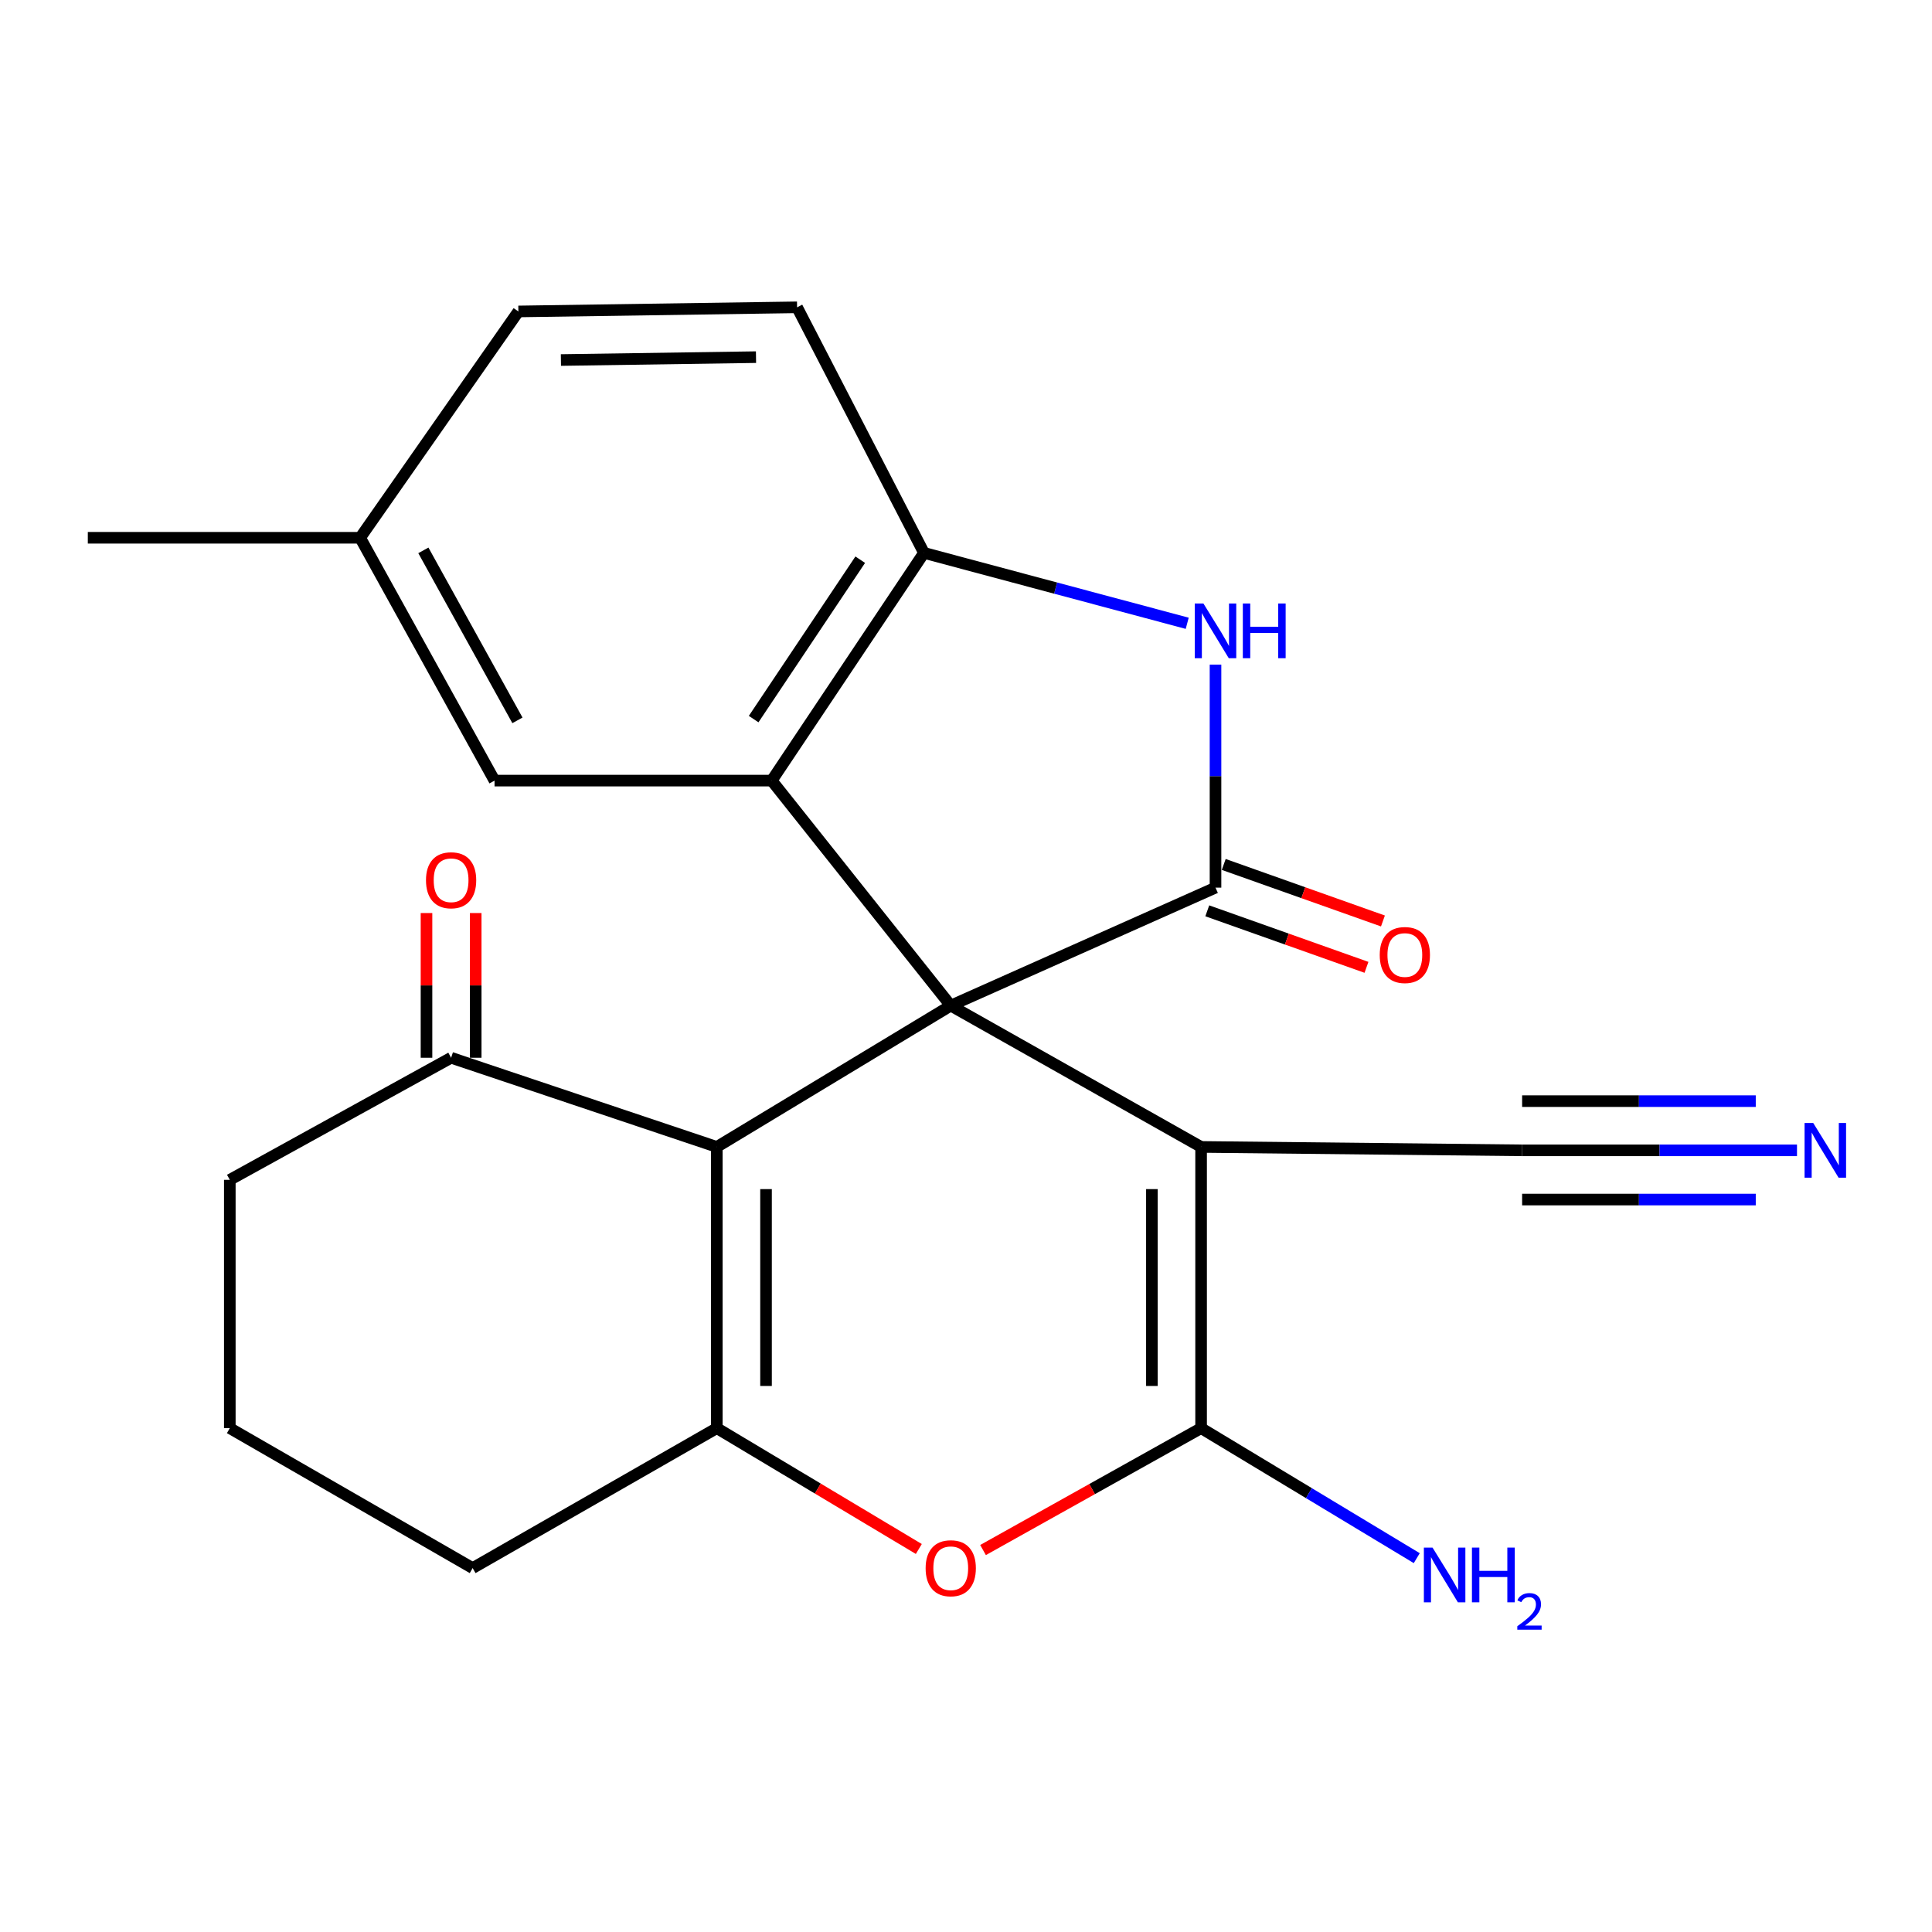 <?xml version='1.0' encoding='iso-8859-1'?>
<svg version='1.1' baseProfile='full'
              xmlns='http://www.w3.org/2000/svg'
                      xmlns:rdkit='http://www.rdkit.org/xml'
                      xmlns:xlink='http://www.w3.org/1999/xlink'
                  xml:space='preserve'
width='1000px' height='1000px' viewBox='0 0 1000 1000'>
<!-- END OF HEADER -->
<rect style='opacity:1.0;fill:#FFFFFF;stroke:none' width='1000' height='1000' x='0' y='0'> </rect>
<path class='bond-0' d='M 492.105,520.508 L 621.688,593.648' style='fill:none;fill-rule:evenodd;stroke:#000000;stroke-width:6px;stroke-linecap:butt;stroke-linejoin:miter;stroke-opacity:1' />
<path class='bond-1' d='M 492.105,520.508 L 371.026,593.648' style='fill:none;fill-rule:evenodd;stroke:#000000;stroke-width:6px;stroke-linecap:butt;stroke-linejoin:miter;stroke-opacity:1' />
<path class='bond-2' d='M 492.105,520.508 L 629.145,459.438' style='fill:none;fill-rule:evenodd;stroke:#000000;stroke-width:6px;stroke-linecap:butt;stroke-linejoin:miter;stroke-opacity:1' />
<path class='bond-4' d='M 492.105,520.508 L 399.438,404.042' style='fill:none;fill-rule:evenodd;stroke:#000000;stroke-width:6px;stroke-linecap:butt;stroke-linejoin:miter;stroke-opacity:1' />
<path class='bond-3' d='M 621.688,593.648 L 621.688,739.206' style='fill:none;fill-rule:evenodd;stroke:#000000;stroke-width:6px;stroke-linecap:butt;stroke-linejoin:miter;stroke-opacity:1' />
<path class='bond-3' d='M 596.219,615.482 L 596.219,717.372' style='fill:none;fill-rule:evenodd;stroke:#000000;stroke-width:6px;stroke-linecap:butt;stroke-linejoin:miter;stroke-opacity:1' />
<path class='bond-9' d='M 621.688,593.648 L 787.848,595.417' style='fill:none;fill-rule:evenodd;stroke:#000000;stroke-width:6px;stroke-linecap:butt;stroke-linejoin:miter;stroke-opacity:1' />
<path class='bond-5' d='M 371.026,593.648 L 371.026,739.206' style='fill:none;fill-rule:evenodd;stroke:#000000;stroke-width:6px;stroke-linecap:butt;stroke-linejoin:miter;stroke-opacity:1' />
<path class='bond-5' d='M 396.495,615.482 L 396.495,717.372' style='fill:none;fill-rule:evenodd;stroke:#000000;stroke-width:6px;stroke-linecap:butt;stroke-linejoin:miter;stroke-opacity:1' />
<path class='bond-10' d='M 371.026,593.648 L 233.49,547.491' style='fill:none;fill-rule:evenodd;stroke:#000000;stroke-width:6px;stroke-linecap:butt;stroke-linejoin:miter;stroke-opacity:1' />
<path class='bond-6' d='M 629.145,459.438 L 629.145,401.725' style='fill:none;fill-rule:evenodd;stroke:#000000;stroke-width:6px;stroke-linecap:butt;stroke-linejoin:miter;stroke-opacity:1' />
<path class='bond-6' d='M 629.145,401.725 L 629.145,344.012' style='fill:none;fill-rule:evenodd;stroke:#0000FF;stroke-width:6px;stroke-linecap:butt;stroke-linejoin:miter;stroke-opacity:1' />
<path class='bond-12' d='M 624.884,471.439 L 666.085,486.066' style='fill:none;fill-rule:evenodd;stroke:#000000;stroke-width:6px;stroke-linecap:butt;stroke-linejoin:miter;stroke-opacity:1' />
<path class='bond-12' d='M 666.085,486.066 L 707.285,500.694' style='fill:none;fill-rule:evenodd;stroke:#FF0000;stroke-width:6px;stroke-linecap:butt;stroke-linejoin:miter;stroke-opacity:1' />
<path class='bond-12' d='M 633.406,447.437 L 674.606,462.065' style='fill:none;fill-rule:evenodd;stroke:#000000;stroke-width:6px;stroke-linecap:butt;stroke-linejoin:miter;stroke-opacity:1' />
<path class='bond-12' d='M 674.606,462.065 L 715.807,476.693' style='fill:none;fill-rule:evenodd;stroke:#FF0000;stroke-width:6px;stroke-linecap:butt;stroke-linejoin:miter;stroke-opacity:1' />
<path class='bond-14' d='M 621.688,739.206 L 677.501,772.852' style='fill:none;fill-rule:evenodd;stroke:#000000;stroke-width:6px;stroke-linecap:butt;stroke-linejoin:miter;stroke-opacity:1' />
<path class='bond-14' d='M 677.501,772.852 L 733.314,806.498' style='fill:none;fill-rule:evenodd;stroke:#0000FF;stroke-width:6px;stroke-linecap:butt;stroke-linejoin:miter;stroke-opacity:1' />
<path class='bond-24' d='M 621.688,739.206 L 565.252,770.752' style='fill:none;fill-rule:evenodd;stroke:#000000;stroke-width:6px;stroke-linecap:butt;stroke-linejoin:miter;stroke-opacity:1' />
<path class='bond-24' d='M 565.252,770.752 L 508.816,802.298' style='fill:none;fill-rule:evenodd;stroke:#FF0000;stroke-width:6px;stroke-linecap:butt;stroke-linejoin:miter;stroke-opacity:1' />
<path class='bond-8' d='M 399.438,404.042 L 478.252,286.174' style='fill:none;fill-rule:evenodd;stroke:#000000;stroke-width:6px;stroke-linecap:butt;stroke-linejoin:miter;stroke-opacity:1' />
<path class='bond-8' d='M 390.088,372.204 L 445.258,289.697' style='fill:none;fill-rule:evenodd;stroke:#000000;stroke-width:6px;stroke-linecap:butt;stroke-linejoin:miter;stroke-opacity:1' />
<path class='bond-13' d='M 399.438,404.042 L 255.974,404.042' style='fill:none;fill-rule:evenodd;stroke:#000000;stroke-width:6px;stroke-linecap:butt;stroke-linejoin:miter;stroke-opacity:1' />
<path class='bond-7' d='M 371.026,739.206 L 423.302,770.479' style='fill:none;fill-rule:evenodd;stroke:#000000;stroke-width:6px;stroke-linecap:butt;stroke-linejoin:miter;stroke-opacity:1' />
<path class='bond-7' d='M 423.302,770.479 L 475.578,801.752' style='fill:none;fill-rule:evenodd;stroke:#FF0000;stroke-width:6px;stroke-linecap:butt;stroke-linejoin:miter;stroke-opacity:1' />
<path class='bond-17' d='M 371.026,739.206 L 244.64,811.639' style='fill:none;fill-rule:evenodd;stroke:#000000;stroke-width:6px;stroke-linecap:butt;stroke-linejoin:miter;stroke-opacity:1' />
<path class='bond-23' d='M 614.5,322.613 L 546.376,304.393' style='fill:none;fill-rule:evenodd;stroke:#0000FF;stroke-width:6px;stroke-linecap:butt;stroke-linejoin:miter;stroke-opacity:1' />
<path class='bond-23' d='M 546.376,304.393 L 478.252,286.174' style='fill:none;fill-rule:evenodd;stroke:#000000;stroke-width:6px;stroke-linecap:butt;stroke-linejoin:miter;stroke-opacity:1' />
<path class='bond-15' d='M 478.252,286.174 L 412.569,159.067' style='fill:none;fill-rule:evenodd;stroke:#000000;stroke-width:6px;stroke-linecap:butt;stroke-linejoin:miter;stroke-opacity:1' />
<path class='bond-11' d='M 787.848,595.417 L 858.984,595.417' style='fill:none;fill-rule:evenodd;stroke:#000000;stroke-width:6px;stroke-linecap:butt;stroke-linejoin:miter;stroke-opacity:1' />
<path class='bond-11' d='M 858.984,595.417 L 930.12,595.417' style='fill:none;fill-rule:evenodd;stroke:#0000FF;stroke-width:6px;stroke-linecap:butt;stroke-linejoin:miter;stroke-opacity:1' />
<path class='bond-11' d='M 787.848,620.886 L 848.314,620.886' style='fill:none;fill-rule:evenodd;stroke:#000000;stroke-width:6px;stroke-linecap:butt;stroke-linejoin:miter;stroke-opacity:1' />
<path class='bond-11' d='M 848.314,620.886 L 908.779,620.886' style='fill:none;fill-rule:evenodd;stroke:#0000FF;stroke-width:6px;stroke-linecap:butt;stroke-linejoin:miter;stroke-opacity:1' />
<path class='bond-11' d='M 787.848,569.947 L 848.314,569.947' style='fill:none;fill-rule:evenodd;stroke:#000000;stroke-width:6px;stroke-linecap:butt;stroke-linejoin:miter;stroke-opacity:1' />
<path class='bond-11' d='M 848.314,569.947 L 908.779,569.947' style='fill:none;fill-rule:evenodd;stroke:#0000FF;stroke-width:6px;stroke-linecap:butt;stroke-linejoin:miter;stroke-opacity:1' />
<path class='bond-16' d='M 246.225,547.491 L 246.225,510.041' style='fill:none;fill-rule:evenodd;stroke:#000000;stroke-width:6px;stroke-linecap:butt;stroke-linejoin:miter;stroke-opacity:1' />
<path class='bond-16' d='M 246.225,510.041 L 246.225,472.591' style='fill:none;fill-rule:evenodd;stroke:#FF0000;stroke-width:6px;stroke-linecap:butt;stroke-linejoin:miter;stroke-opacity:1' />
<path class='bond-16' d='M 220.756,547.491 L 220.756,510.041' style='fill:none;fill-rule:evenodd;stroke:#000000;stroke-width:6px;stroke-linecap:butt;stroke-linejoin:miter;stroke-opacity:1' />
<path class='bond-16' d='M 220.756,510.041 L 220.756,472.591' style='fill:none;fill-rule:evenodd;stroke:#FF0000;stroke-width:6px;stroke-linecap:butt;stroke-linejoin:miter;stroke-opacity:1' />
<path class='bond-20' d='M 233.49,547.491 L 118.948,610.684' style='fill:none;fill-rule:evenodd;stroke:#000000;stroke-width:6px;stroke-linecap:butt;stroke-linejoin:miter;stroke-opacity:1' />
<path class='bond-18' d='M 255.974,404.042 L 186.414,278.35' style='fill:none;fill-rule:evenodd;stroke:#000000;stroke-width:6px;stroke-linecap:butt;stroke-linejoin:miter;stroke-opacity:1' />
<path class='bond-18' d='M 267.825,372.855 L 219.133,284.871' style='fill:none;fill-rule:evenodd;stroke:#000000;stroke-width:6px;stroke-linecap:butt;stroke-linejoin:miter;stroke-opacity:1' />
<path class='bond-25' d='M 412.569,159.067 L 268.313,161.204' style='fill:none;fill-rule:evenodd;stroke:#000000;stroke-width:6px;stroke-linecap:butt;stroke-linejoin:miter;stroke-opacity:1' />
<path class='bond-25' d='M 391.308,184.855 L 290.328,186.35' style='fill:none;fill-rule:evenodd;stroke:#000000;stroke-width:6px;stroke-linecap:butt;stroke-linejoin:miter;stroke-opacity:1' />
<path class='bond-26' d='M 244.64,811.639 L 118.948,739.206' style='fill:none;fill-rule:evenodd;stroke:#000000;stroke-width:6px;stroke-linecap:butt;stroke-linejoin:miter;stroke-opacity:1' />
<path class='bond-19' d='M 186.414,278.35 L 268.313,161.204' style='fill:none;fill-rule:evenodd;stroke:#000000;stroke-width:6px;stroke-linecap:butt;stroke-linejoin:miter;stroke-opacity:1' />
<path class='bond-22' d='M 186.414,278.35 L 45.455,278.35' style='fill:none;fill-rule:evenodd;stroke:#000000;stroke-width:6px;stroke-linecap:butt;stroke-linejoin:miter;stroke-opacity:1' />
<path class='bond-21' d='M 118.948,610.684 L 118.948,739.206' style='fill:none;fill-rule:evenodd;stroke:#000000;stroke-width:6px;stroke-linecap:butt;stroke-linejoin:miter;stroke-opacity:1' />
<path  class='atom-7' d='M 622.885 312.369
L 632.165 327.369
Q 633.085 328.849, 634.565 331.529
Q 636.045 334.209, 636.125 334.369
L 636.125 312.369
L 639.885 312.369
L 639.885 340.689
L 636.005 340.689
L 626.045 324.289
Q 624.885 322.369, 623.645 320.169
Q 622.445 317.969, 622.085 317.289
L 622.085 340.689
L 618.405 340.689
L 618.405 312.369
L 622.885 312.369
' fill='#0000FF'/>
<path  class='atom-7' d='M 643.285 312.369
L 647.125 312.369
L 647.125 324.409
L 661.605 324.409
L 661.605 312.369
L 665.445 312.369
L 665.445 340.689
L 661.605 340.689
L 661.605 327.609
L 647.125 327.609
L 647.125 340.689
L 643.285 340.689
L 643.285 312.369
' fill='#0000FF'/>
<path  class='atom-8' d='M 479.105 811.719
Q 479.105 804.919, 482.465 801.119
Q 485.825 797.319, 492.105 797.319
Q 498.385 797.319, 501.745 801.119
Q 505.105 804.919, 505.105 811.719
Q 505.105 818.599, 501.705 822.519
Q 498.305 826.399, 492.105 826.399
Q 485.865 826.399, 482.465 822.519
Q 479.105 818.639, 479.105 811.719
M 492.105 823.199
Q 496.425 823.199, 498.745 820.319
Q 501.105 817.399, 501.105 811.719
Q 501.105 806.159, 498.745 803.359
Q 496.425 800.519, 492.105 800.519
Q 487.785 800.519, 485.425 803.319
Q 483.105 806.119, 483.105 811.719
Q 483.105 817.439, 485.425 820.319
Q 487.785 823.199, 492.105 823.199
' fill='#FF0000'/>
<path  class='atom-12' d='M 938.523 581.257
L 947.803 596.257
Q 948.723 597.737, 950.203 600.417
Q 951.683 603.097, 951.763 603.257
L 951.763 581.257
L 955.523 581.257
L 955.523 609.577
L 951.643 609.577
L 941.683 593.177
Q 940.523 591.257, 939.283 589.057
Q 938.083 586.857, 937.723 586.177
L 937.723 609.577
L 934.043 609.577
L 934.043 581.257
L 938.523 581.257
' fill='#0000FF'/>
<path  class='atom-13' d='M 714.146 494.312
Q 714.146 487.512, 717.506 483.712
Q 720.866 479.912, 727.146 479.912
Q 733.426 479.912, 736.786 483.712
Q 740.146 487.512, 740.146 494.312
Q 740.146 501.192, 736.746 505.112
Q 733.346 508.992, 727.146 508.992
Q 720.906 508.992, 717.506 505.112
Q 714.146 501.232, 714.146 494.312
M 727.146 505.792
Q 731.466 505.792, 733.786 502.912
Q 736.146 499.992, 736.146 494.312
Q 736.146 488.752, 733.786 485.952
Q 731.466 483.112, 727.146 483.112
Q 722.826 483.112, 720.466 485.912
Q 718.146 488.712, 718.146 494.312
Q 718.146 500.032, 720.466 502.912
Q 722.826 505.792, 727.146 505.792
' fill='#FF0000'/>
<path  class='atom-15' d='M 741.474 801.03
L 750.754 816.03
Q 751.674 817.51, 753.154 820.19
Q 754.634 822.87, 754.714 823.03
L 754.714 801.03
L 758.474 801.03
L 758.474 829.35
L 754.594 829.35
L 744.634 812.95
Q 743.474 811.03, 742.234 808.83
Q 741.034 806.63, 740.674 805.95
L 740.674 829.35
L 736.994 829.35
L 736.994 801.03
L 741.474 801.03
' fill='#0000FF'/>
<path  class='atom-15' d='M 761.874 801.03
L 765.714 801.03
L 765.714 813.07
L 780.194 813.07
L 780.194 801.03
L 784.034 801.03
L 784.034 829.35
L 780.194 829.35
L 780.194 816.27
L 765.714 816.27
L 765.714 829.35
L 761.874 829.35
L 761.874 801.03
' fill='#0000FF'/>
<path  class='atom-15' d='M 785.407 828.357
Q 786.093 826.588, 787.73 825.611
Q 789.367 824.608, 791.637 824.608
Q 794.462 824.608, 796.046 826.139
Q 797.63 827.67, 797.63 830.389
Q 797.63 833.161, 795.571 835.749
Q 793.538 838.336, 789.314 841.398
L 797.947 841.398
L 797.947 843.51
L 785.354 843.51
L 785.354 841.741
Q 788.839 839.26, 790.898 837.412
Q 792.983 835.564, 793.987 833.901
Q 794.99 832.237, 794.99 830.521
Q 794.99 828.726, 794.092 827.723
Q 793.195 826.72, 791.637 826.72
Q 790.132 826.72, 789.129 827.327
Q 788.126 827.934, 787.413 829.281
L 785.407 828.357
' fill='#0000FF'/>
<path  class='atom-17' d='M 220.49 455.612
Q 220.49 448.812, 223.85 445.012
Q 227.21 441.212, 233.49 441.212
Q 239.77 441.212, 243.13 445.012
Q 246.49 448.812, 246.49 455.612
Q 246.49 462.492, 243.09 466.412
Q 239.69 470.292, 233.49 470.292
Q 227.25 470.292, 223.85 466.412
Q 220.49 462.532, 220.49 455.612
M 233.49 467.092
Q 237.81 467.092, 240.13 464.212
Q 242.49 461.292, 242.49 455.612
Q 242.49 450.052, 240.13 447.252
Q 237.81 444.412, 233.49 444.412
Q 229.17 444.412, 226.81 447.212
Q 224.49 450.012, 224.49 455.612
Q 224.49 461.332, 226.81 464.212
Q 229.17 467.092, 233.49 467.092
' fill='#FF0000'/>
</svg>
